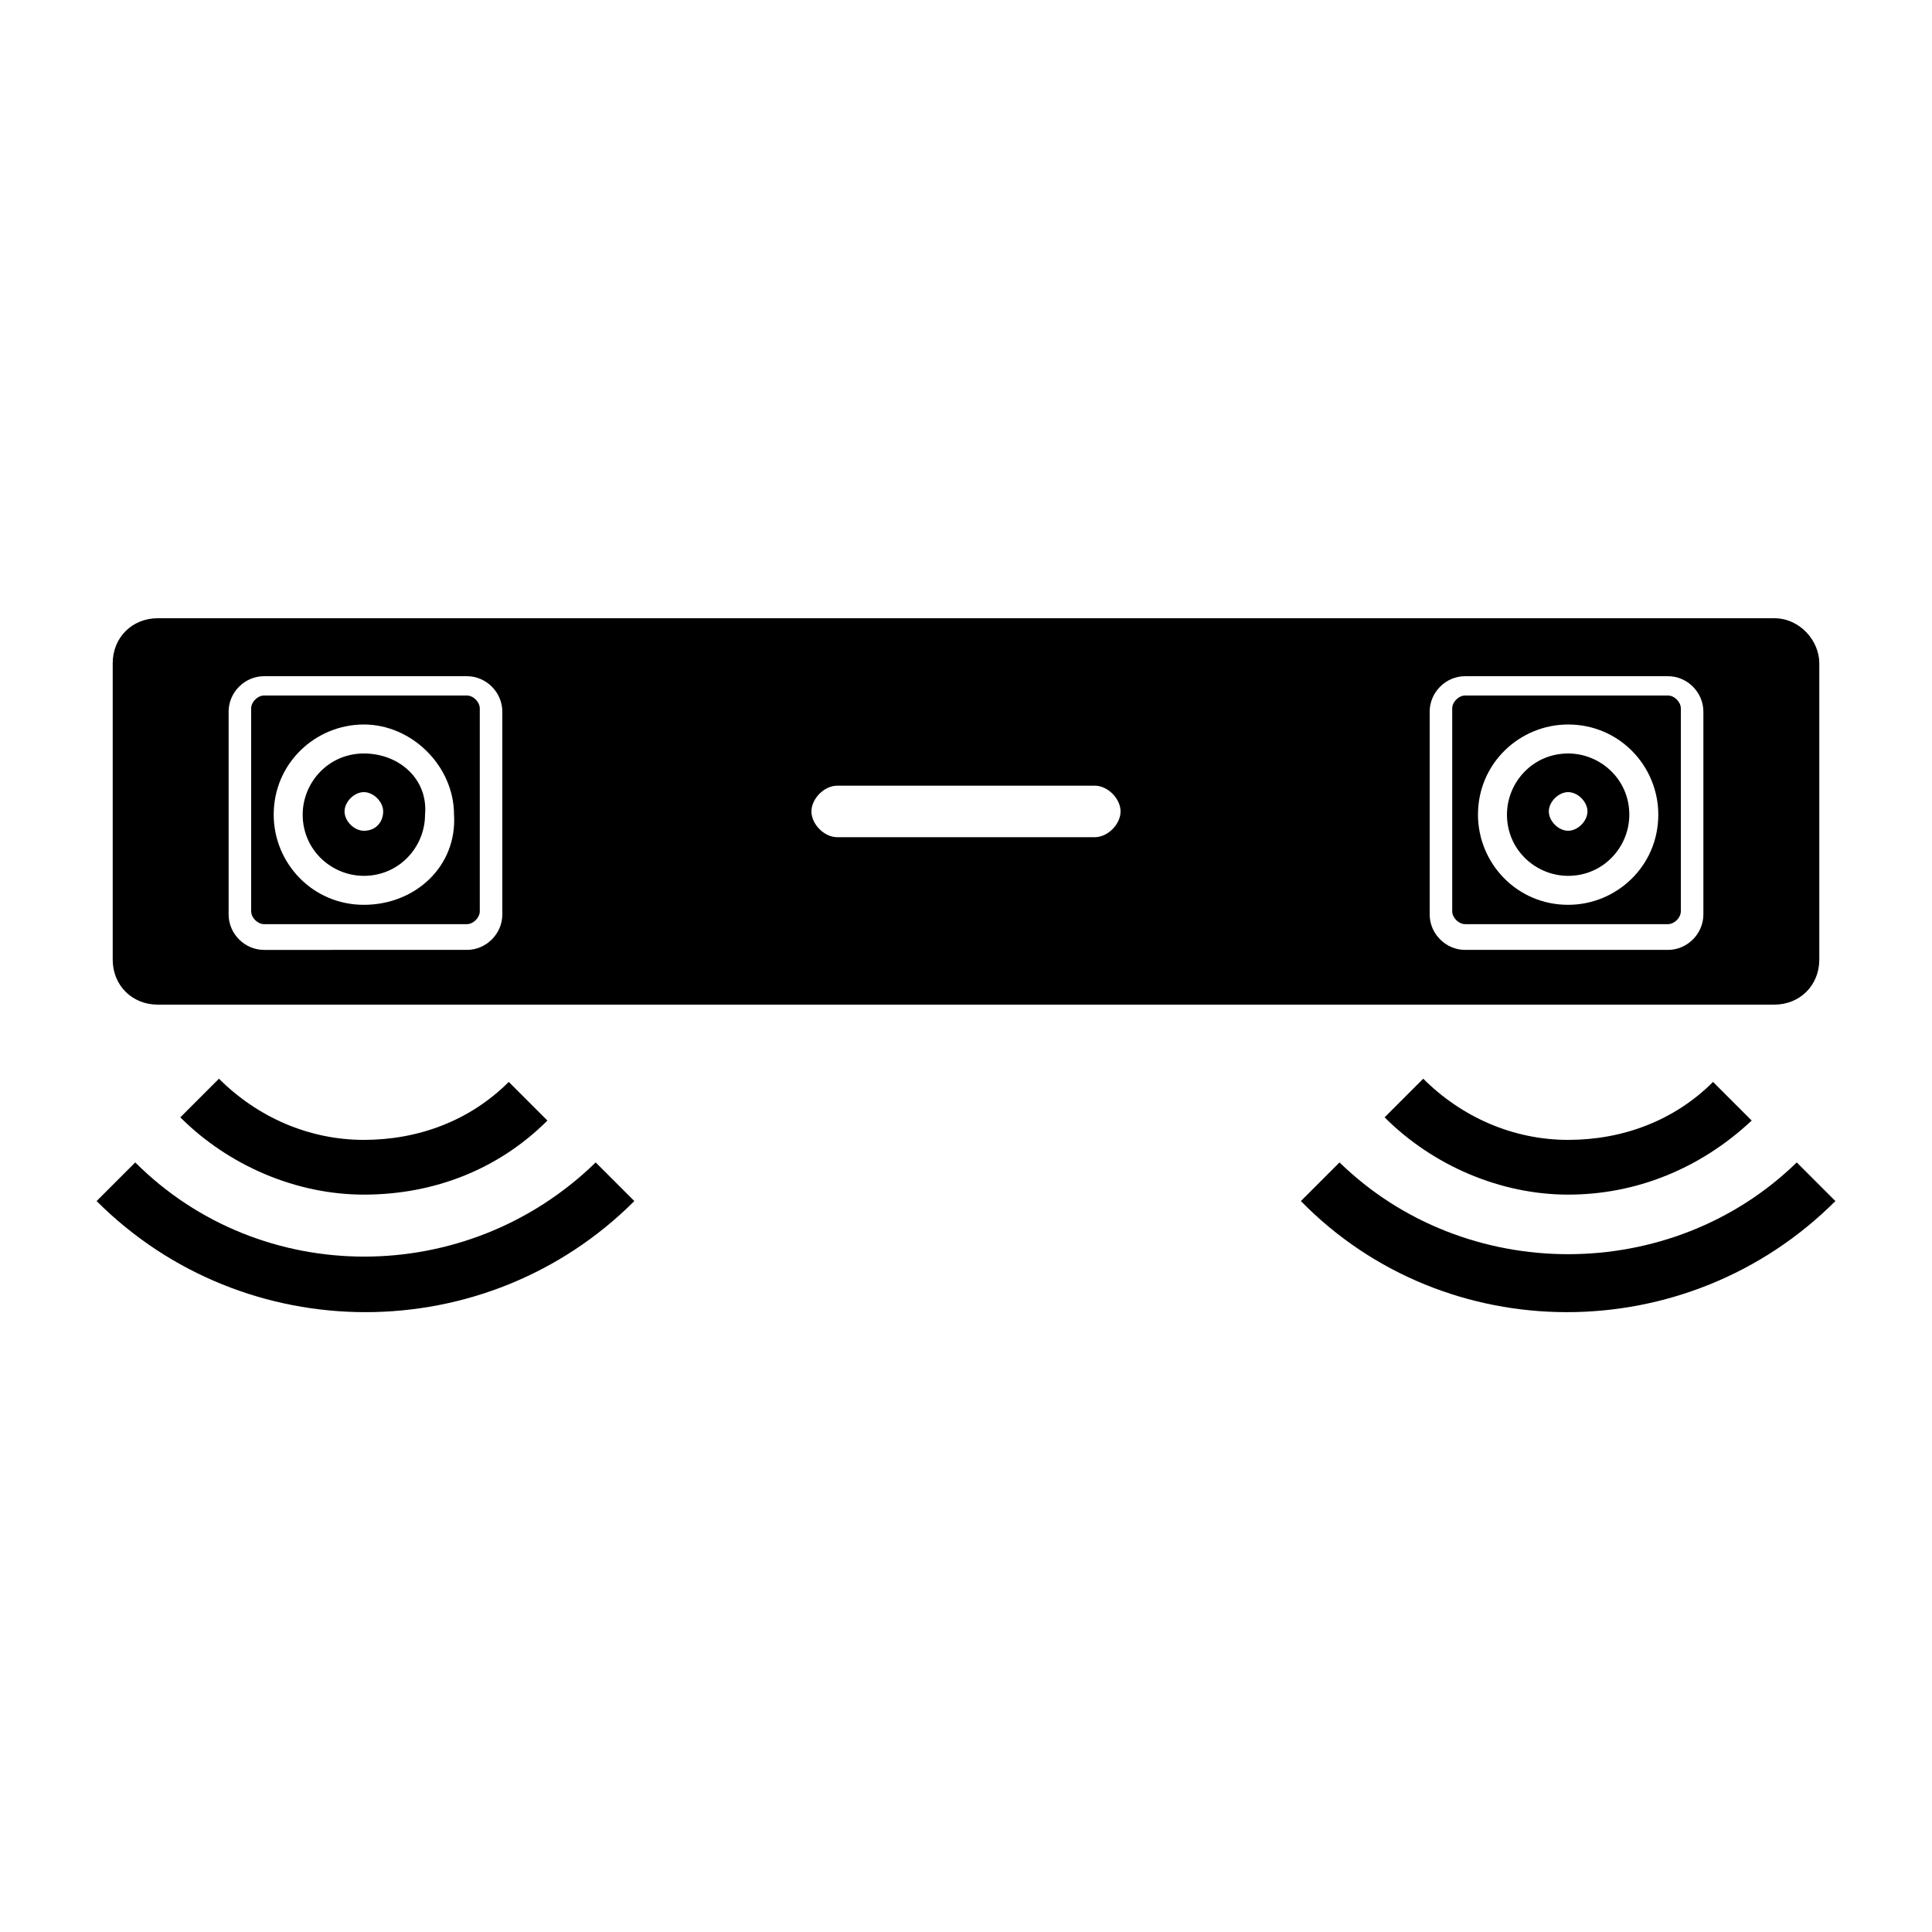 <?xml version="1.0" encoding="utf-8"?>
<!-- Generator: Adobe Illustrator 27.2.0, SVG Export Plug-In . SVG Version: 6.00 Build 0)  -->
<svg version="1.1" xmlns="http://www.w3.org/2000/svg" xmlns:xlink="http://www.w3.org/1999/xlink" x="0px" y="0px"
	 viewBox="0 0 60 60" style="enable-background:new 0 0 60 60;" xml:space="preserve">
<style type="text/css">
	.st0{fill:none;}
	.st1{fill:none;stroke:#000000;stroke-width:1.5;stroke-linecap:round;stroke-miterlimit:10;}
</style>
<g id="Graphic_Style">
	<path class="st0" d="M43,24"/>
	<path d="M48.6,20"/>
	<path class="st1" d="M43,24"/>
	<line class="st0" x1="41" y1="24" x2="40.7" y2="24"/>
	<path d="M48.6,20"/>
</g>
<g id="AW_Black">
	<g>
		<g>
			<g>
				<path d="M11.3,23.4c-1.1,0-1.9,0.9-1.9,1.9c0,1.1,0.9,1.9,1.9,1.9c1.1,0,1.9-0.9,1.9-1.9C13.3,24.2,12.4,23.4,11.3,23.4z
					 M11.3,25.8c-0.3,0-0.6-0.3-0.6-0.6c0-0.3,0.3-0.6,0.6-0.6c0.3,0,0.6,0.3,0.6,0.6C11.9,25.5,11.7,25.8,11.3,25.8z"/>
				<path d="M14.5,21.6H8.2c-0.2,0-0.4,0.2-0.4,0.4v6.3c0,0.2,0.2,0.4,0.4,0.4h6.3c0.2,0,0.4-0.2,0.4-0.4v-6.3
					C14.9,21.8,14.7,21.6,14.5,21.6z M11.3,28.1c-1.6,0-2.8-1.3-2.8-2.8c0-1.6,1.3-2.8,2.8-2.8s2.8,1.3,2.8,2.8
					C14.2,26.9,12.9,28.1,11.3,28.1z"/>
			</g>
			<g>
				<g>
					<path d="M55.1,19.2H4.9c-0.8,0-1.4,0.6-1.4,1.4v9.2c0,0.8,0.6,1.4,1.4,1.4h50.2c0.8,0,1.4-0.6,1.4-1.4v-9.2
						C56.5,19.9,55.9,19.2,55.1,19.2z M15.6,28.4c0,0.6-0.5,1.1-1.1,1.1H8.2c-0.6,0-1.1-0.5-1.1-1.1v-6.3c0-0.6,0.5-1.1,1.1-1.1h6.3
						c0.6,0,1.1,0.5,1.1,1.1V28.4z M34,24.4c0.4,0,0.8,0.4,0.8,0.8c0,0.4-0.4,0.8-0.8,0.8h-8c-0.4,0-0.8-0.4-0.8-0.8
						c0-0.4,0.4-0.8,0.8-0.8 M52.9,28.4c0,0.6-0.5,1.1-1.1,1.1h-6.3c-0.6,0-1.1-0.5-1.1-1.1v-6.3c0-0.6,0.5-1.1,1.1-1.1h6.3
						c0.6,0,1.1,0.5,1.1,1.1V28.4z"/>
				</g>
				<g>
					<path d="M48.7,23.4c-1.1,0-1.9,0.9-1.9,1.9c0,1.1,0.9,1.9,1.9,1.9c1.1,0,1.9-0.9,1.9-1.9C50.6,24.2,49.7,23.4,48.7,23.4z
						 M48.7,25.8c-0.3,0-0.6-0.3-0.6-0.6c0-0.3,0.3-0.6,0.6-0.6c0.3,0,0.6,0.3,0.6,0.6C49.3,25.5,49,25.8,48.7,25.8z"/>
					<path d="M51.8,21.6h-6.3c-0.2,0-0.4,0.2-0.4,0.4v6.3c0,0.2,0.2,0.4,0.4,0.4h6.3c0.2,0,0.4-0.2,0.4-0.4v-6.3
						C52.2,21.8,52,21.6,51.8,21.6z M48.7,28.1c-1.6,0-2.8-1.3-2.8-2.8c0-1.6,1.3-2.8,2.8-2.8c1.6,0,2.8,1.3,2.8,2.8
						C51.5,26.9,50.2,28.1,48.7,28.1z"/>
				</g>
			</g>
		</g>
		<g>
			<g>
				<path d="M17,34.8l-1.2-1.2c-1.2,1.2-2.8,1.8-4.5,1.8c-1.7,0-3.3-0.7-4.5-1.9l-1.2,1.2c1.5,1.5,3.6,2.4,5.7,2.4
					C13.5,37.1,15.5,36.3,17,34.8z"/>
				<path d="M19.7,37.3l-1.2-1.2C14.5,40,8.1,40,4.2,36.1L3,37.3C7.6,41.9,15.1,41.9,19.7,37.3z"/>
			</g>
			<g>
				<path d="M54.4,34.8l-1.2-1.2c-1.2,1.2-2.8,1.8-4.5,1.8c-1.7,0-3.3-0.7-4.5-1.9l-1.2,1.2c1.5,1.5,3.6,2.4,5.7,2.4
					C50.8,37.1,52.8,36.3,54.4,34.8z"/>
				<path d="M57,37.3l-1.2-1.2c-3.9,3.8-10.3,3.8-14.2,0l-1.2,1.2C44.9,41.9,52.4,41.9,57,37.3z"/>
			</g>
		</g>
	</g>
</g>
</svg>
